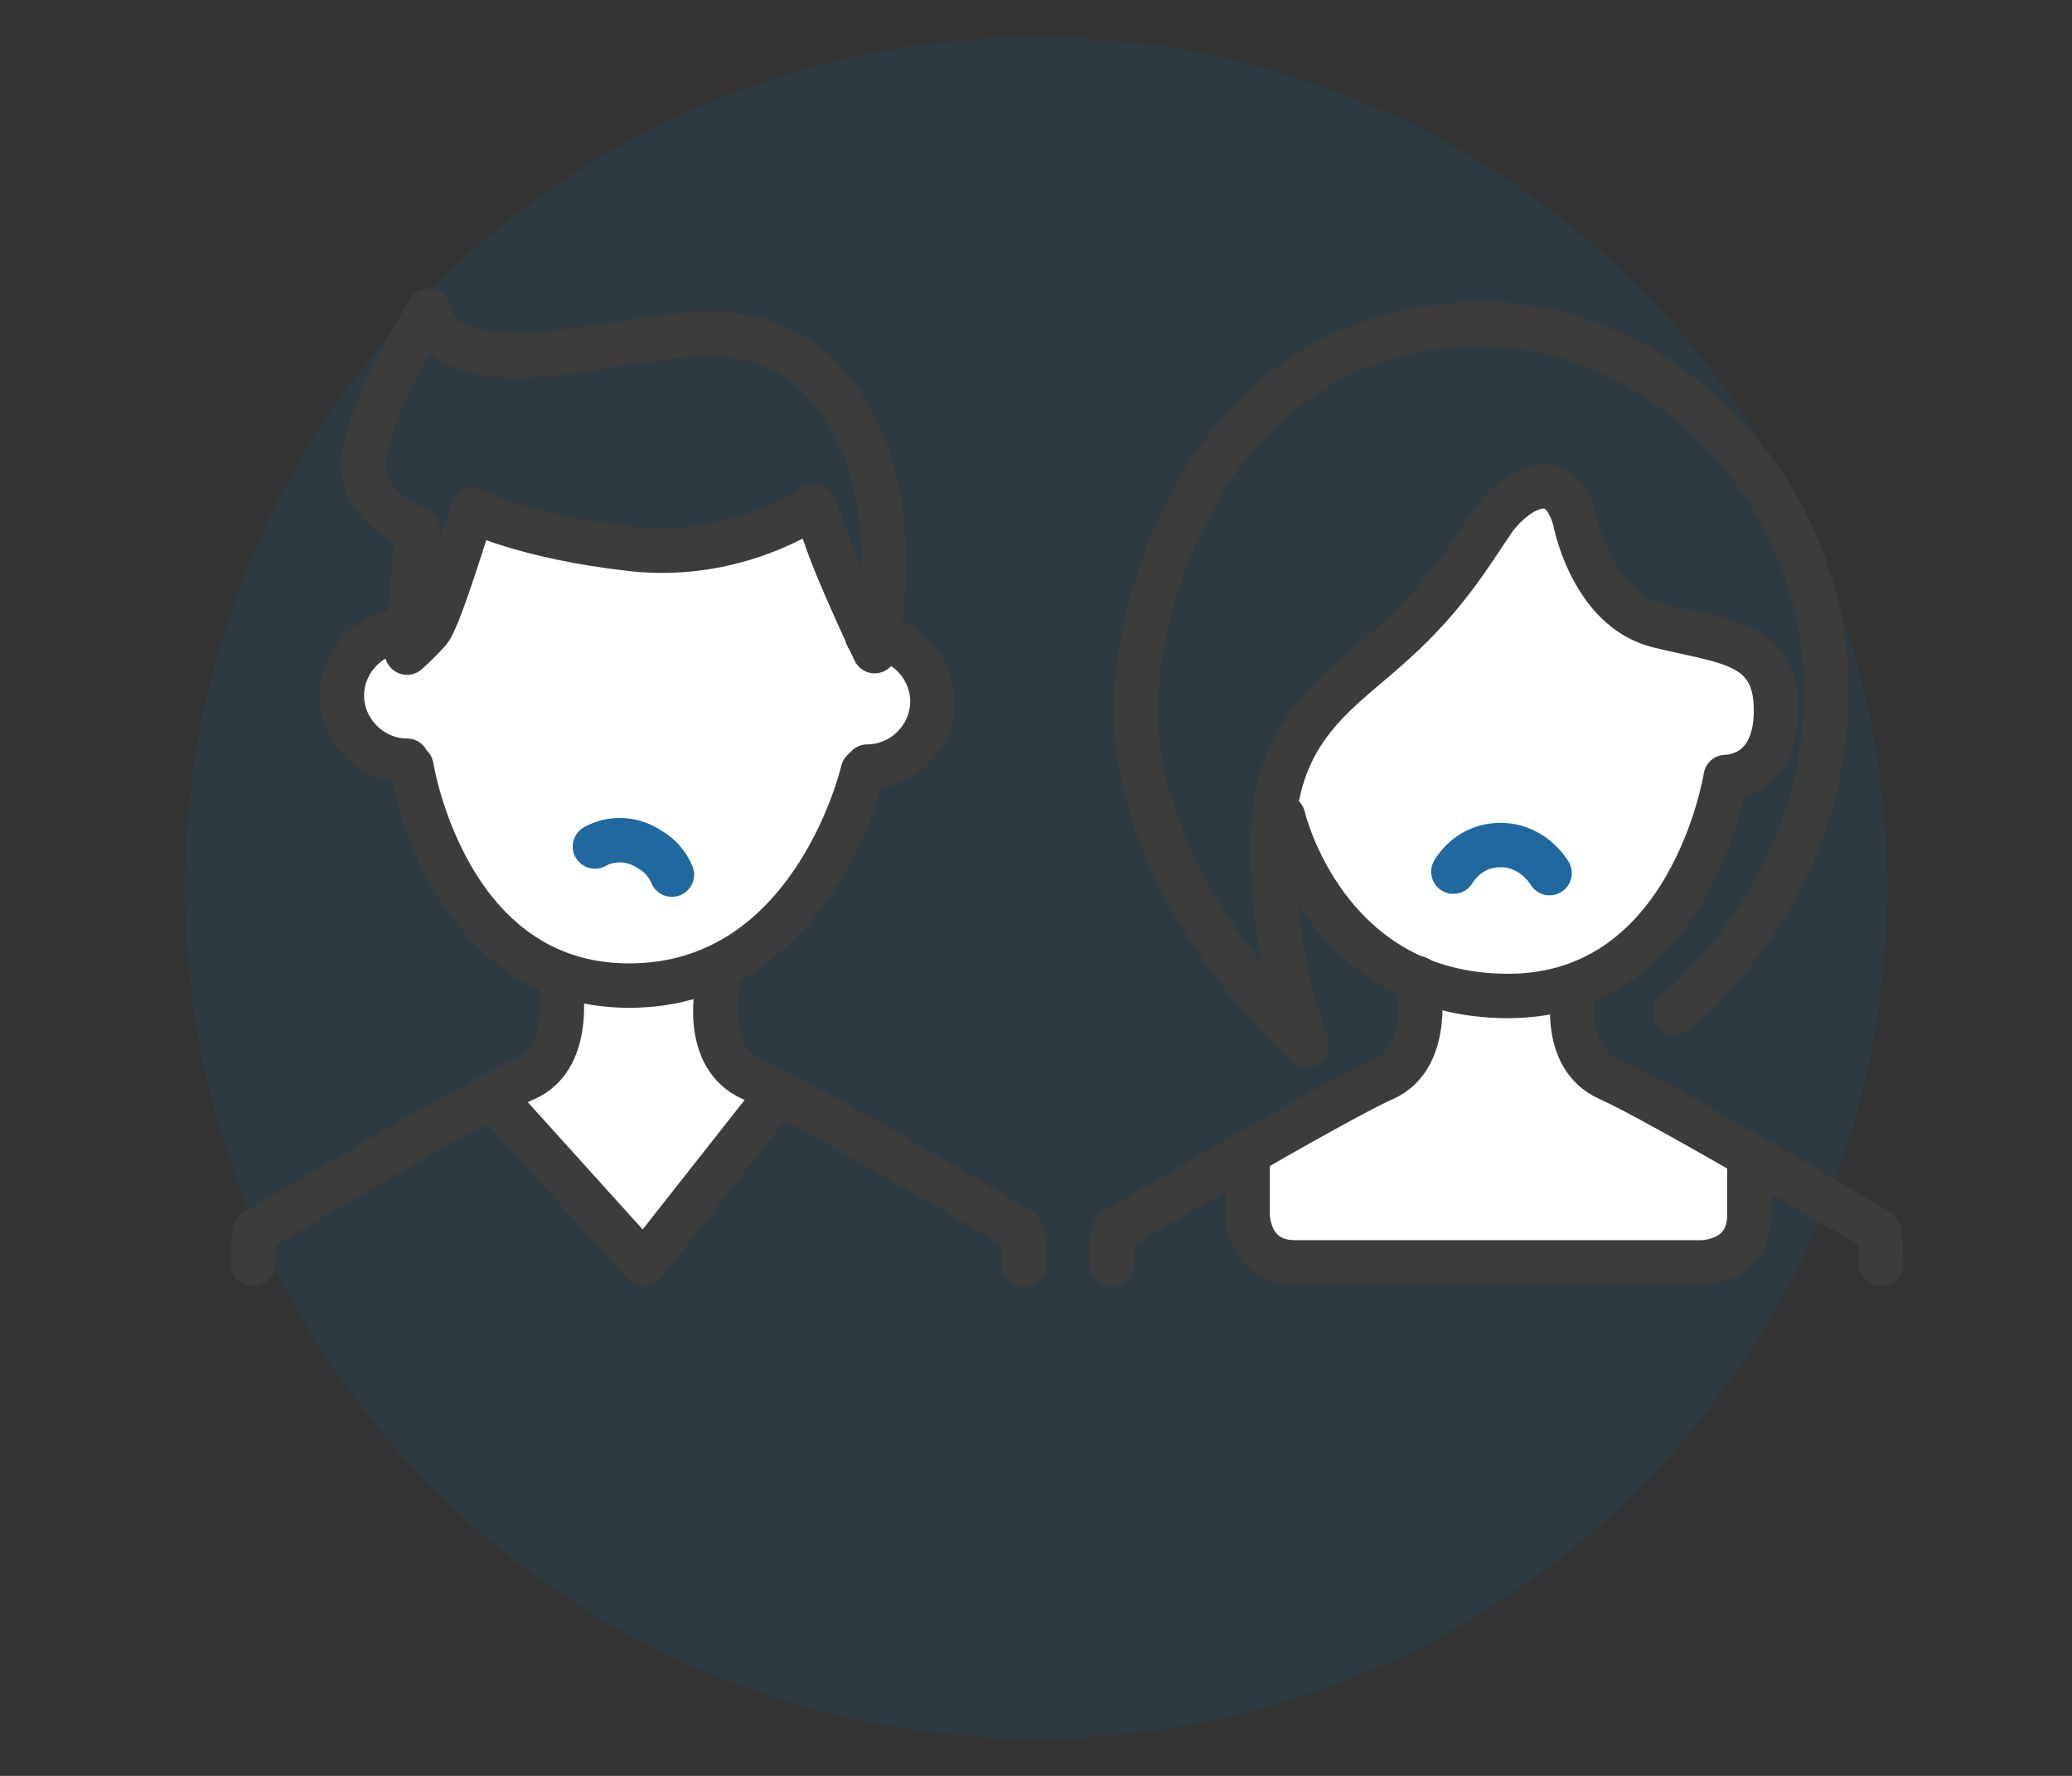<?xml version="1.0" encoding="utf-8"?>
<!-- Generator: Adobe Illustrator 27.1.1, SVG Export Plug-In . SVG Version: 6.00 Build 0)  -->
<svg version="1.1" id="Ebene_1" xmlns="http://www.w3.org/2000/svg" xmlns:xlink="http://www.w3.org/1999/xlink" x="0px" y="0px"
	 viewBox="0 0 140 120" style="enable-background:new 0 0 140 120;" xml:space="preserve">
<rect x="0" y="0" width="140" height="120" fill="#333333" stroke="none"/>
<style type="text/css">
	.st0{opacity:0.1;fill:#007FC8;enable-background:new    ;}
	.st1{fill:#FFFFFF;}
	.st2{fill:none;stroke:#3C3C3B;stroke-width:3;stroke-linecap:round;stroke-linejoin:round;}
	.st3{fill:none;stroke:#1F68A0;stroke-width:3;stroke-linecap:round;stroke-linejoin:round;}
</style>
<circle class="st0" cx="70" cy="60" r="57.5"/>
<g>
	<path class="st1" d="M31.9,34.5l-3.7,8.1c0,0-4.4,0-4.4,2.2s-1.5,4.4,2.2,5.9s2.9,6.6,2.9,6.6s2.9,4.4,5.9,6.6l2.9,2.2
		c0,0,0.7,4.4,0,5.1s-3.7,2.9-3.7,2.9l9.5,11l9.5-11.7c0,0-3.7,0.7-4.4-2.2S48,65.3,48,65.3s5.1-2.2,7.3-6.6
		c2.2-4.4,2.9-6.6,2.9-6.6s4.4-0.7,4.4-2.9s-0.7-4.4-1.5-5.1l-0.7-0.7L59,42.6l-3.7-8.1c0,0-6.6,2.9-9.5,2.9S35.5,36,35.5,36
		L31.9,34.5L31.9,34.5z"/>
	<g>
		<path class="st1" d="M85.8,54.9c0,0,5.5,9.5,8.3,10.9c2.8,1.4,2.1,1.4,2.1,1.4s0.7,3.8-1.7,4.8c-5.4,2.2-10,5.7-10,5.7
			s-4.1,8.8,6.2,8.1C101,85,116.3,85,116.3,85s1.8-1.3,1.8-4.1v-2.8c0,0-10.3-3.4-11-5.5s-1.6-6-1.6-6s7.8-4.3,9.8-9.2
			s1.6-5.1,1.6-5.1s1.3,0.3,2.2-2.1c0.9-2.4,0.2-5.6-1.8-6.4s-7.3-1.5-9.1-3.9s-2.5-5.9-2.5-5.9s-1.2-3.3-3.4-0.7
			c-1.9,2.2-5.5,8.2-8.2,10.3s-7.6,6.2-7.6,7.6s-0.8,3.8-0.8,3.8L85.8,54.9L85.8,54.9z"/>
		<g>
			<path class="st2" d="M113.2,68.4c0,0,10.2-7.9,10.2-21.7s-11.3-24.8-23.3-24.8S79.3,30.5,77,44.6c-2.3,14.1,11.3,26,11.3,26
				S86,65,86,57.1s4.5-10.3,8.1-13.6c3.6-3.2,5.4-6.3,6.7-8.2c1.1-1.7,4.4-4.4,5.6-0.2c0,0,1.1,6.1,5.7,7.2c4.5,1.1,7.9,1.1,7.9,5.7
				s-3.4,4.5-3.4,4.5s-2.3,14.8-14.7,14.8S86.7,55.2,86.7,55.2"/>
			<path class="st2" d="M106.4,66.6c0,0-1.1,4.8,2.3,6.3c3.4,1.5,18.1,10.2,18.1,10.2s0.3-0.3,0.3,2.3"/>
			<path class="st2" d="M95.8,66.1c0,0,1.1,5.3-2.3,6.8c-3.4,1.5-18.1,10.2-18.1,10.2s-0.3-0.3-0.3,2.3"/>
			<path class="st2" d="M84.3,78.1v4c0,0,0,3.2,3.2,3.2h27.5c0,0,3.2,0,3.2-3.2v-4"/>
		</g>
		<path class="st3" d="M98.2,58.9c0.7-1.1,1.8-1.8,3.2-1.8s2.6,0.8,3.3,1.9"/>
	</g>
	<path class="st2" d="M27.8,51.8c0,0,2.3,14.8,14.7,14.8c12.5,0,15.8-14.5,15.8-14.5"/>
	<path class="st2" d="M48.5,66.6c0,0-1.1,4.8,2.3,6.3s18.1,10.2,18.1,10.2s0.3-0.3,0.3,2.3"/>
	<path class="st2" d="M37.8,66.1c0,0,1.1,5.3-2.3,6.8S17.4,83.1,17.4,83.1s-0.3-0.3-0.3,2.3"/>
	<polyline class="st2" points="33.3,74.1 43.5,85.4 52.4,74.1 	"/>
	<path class="st3" d="M40.2,57.2c1.1-0.6,2.5-0.6,3.7,0.2c0.7,0.4,1.2,1,1.5,1.7"/>
	<path class="st2" d="M29,21c0,0,0,3.7,8,2.9s14.5-3.7,19.5,2.9c5.1,6.6,2.6,17.2,2.6,17.2s-2.6-5.5-3.3-7.7L55,34.2
		c0,0-5.1,3.7-12.3,2.9s-10.8-2.6-10.8-2.6s-2.2,7.3-2.9,8.1s-1.5,1.5-1.5,1.5l0.7-8.4c0,0-4.3-1.5-3.6-5.1C25.3,26.9,29,21,29,21
		L29,21z"/>
	<path class="st2" d="M27.5,51.4c-2.4,0-4.4-2-4.4-4.4s2-4.4,4.4-4.4"/>
	<path class="st2" d="M58.6,51.8c2.4,0,4.4-2,4.4-4.4S61,43,58.6,43"/>
</g>
</svg>
